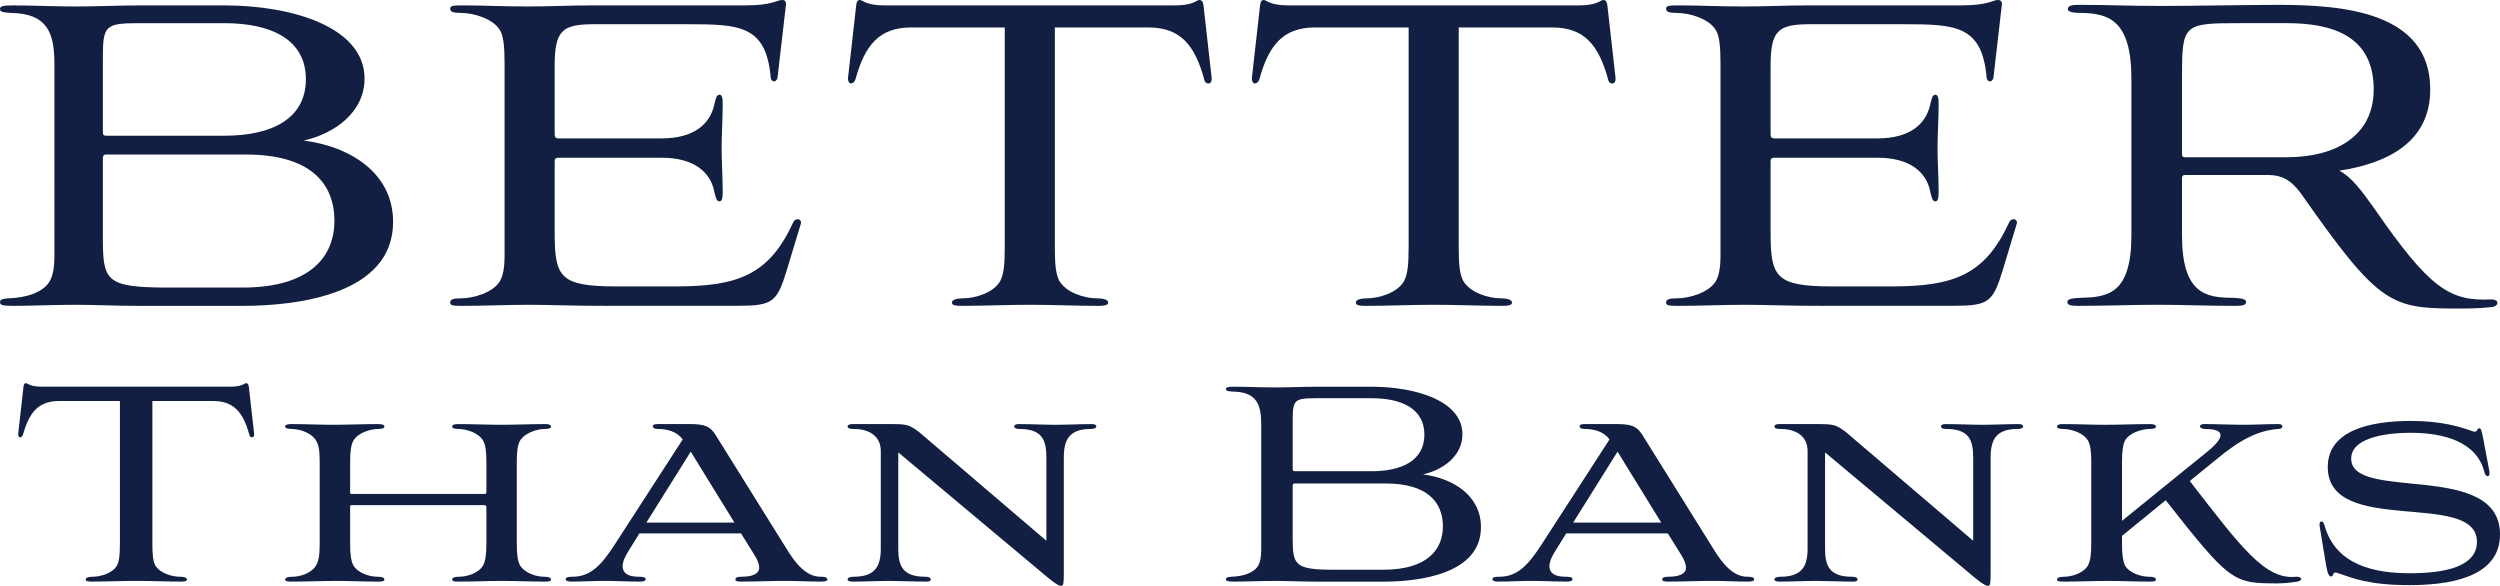 <?xml version="1.0" encoding="UTF-8"?> <svg xmlns="http://www.w3.org/2000/svg" id="Layer_1" viewBox="0 0 1381.77 323.79"><defs><style>.cls-1{fill:#121f42;}</style></defs><g><path class="cls-1" d="M75.9,169.06c-11.01,0-23.21-.6-34.53-.6s-24.4,.6-34.53,.6c-5.65,0-6.84-.6-6.84-2.08,0-1.79,2.08-1.79,4.46-2.08,10.12-.3,19.65-3.27,23.22-9.82,1.49-2.98,2.38-6.85,2.38-13.69V35.12c0-16.97-3.87-27.68-24.11-27.98-3.57-.3-5.95-.3-5.95-2.08,0-1.49,.89-2.08,7.14-2.08,10.12,0,22.92,.6,34.82,.6s23.81-.6,36.01-.6h46.13c37.2,0,77.39,11.91,77.39,40.48,0,18.45-16.37,30.36-33.63,34.23,25.6,3.27,49.41,17.86,49.41,44.94,0,39.59-51.49,46.43-83.34,46.43h-58.04Zm48.22-94.05c25.89,0,44.94-9.23,44.94-31.25s-19.35-30.95-44.94-30.95h-47.62c-18.46,0-19.65,1.49-19.65,19.35v40.78c0,1.79,.6,2.08,2.08,2.08H124.12Zm9.82,83.93c38.39,0,50.9-17.86,50.9-36.91,0-20.24-12.8-36.61-48.81-36.61H58.34c-.89,0-1.49,.6-1.49,2.08v43.16c0,24.7,1.19,28.28,36.61,28.28h40.48Z"></path><path class="cls-1" d="M337.22,169.06c-23.22,0-33.04-.6-44.35-.6-13.39,0-25.6,.6-37.8,.6-4.76,0-6.25-.3-6.25-1.79,0-1.79,1.49-2.38,5.95-2.38,6.55,0,17.86-2.98,21.73-9.82,1.49-2.98,2.38-6.85,2.38-13.69V35.12c0-9.52-.6-14.88-2.38-18.16-3.87-6.85-15.18-9.82-21.73-9.82-4.46,0-5.95-.6-5.95-2.38,0-1.49,1.49-1.79,6.25-1.79,11.91,0,23.51,.6,36.61,.6,11.91,0,24.11-.6,36.02-.6h84.53c14.58,0,17.26-2.98,19.94-2.98,1.79,0,2.68,.89,2.08,3.87l-4.46,38.69c-.3,3.27-3.87,3.27-3.87-.3-2.68-28.28-17.26-28.87-46.13-28.87h-50.9c-17.86,0-22.32,2.98-22.32,22.92v37.8c0,1.79,.6,2.38,2.08,2.38h57.15c17.86,0,26.49-8.04,28.87-18.16,.89-3.57,1.19-5.95,2.98-5.95s1.79,2.68,1.79,5.95c0,6.55-.6,16.97-.6,23.51s.6,16.67,.6,23.51c0,2.98,0,5.95-1.79,5.95s-2.08-2.38-2.98-5.95c-2.08-9.82-10.71-18.16-28.87-18.16h-57.15c-1.79,0-2.08,.89-2.08,2.08v39.29c0,25,2.98,29.76,34.82,29.76h31.85c34.53,0,51.79-6.25,65.18-35.42,1.49-2.98,5.06-1.79,4.17,.89l-7.74,25.6c-5.36,17.56-7.74,19.64-27.09,19.64h-70.54Z"></path><path class="cls-1" d="M555.38,15.18h-51.79c-17.86,0-25.6,10.12-30.66,28.28-.59,2.08-1.78,2.68-2.68,2.68-1.19,0-1.79-2.08-1.49-3.57l4.46-39.59c.3-2.38,.89-2.98,2.08-2.98,1.49,0,3.27,2.98,13.39,2.98h160.72c10.42,0,11.91-2.98,13.39-2.98s2.08,.89,2.38,2.98l4.46,39.59c.3,2.08-.3,3.57-1.79,3.57-.89,0-2.08-.6-2.38-2.68-5.06-18.16-12.8-28.28-30.66-28.28h-51.79v121.73c0,9.52,.59,14.58,2.38,18.16,3.87,6.85,14.29,9.82,20.83,9.82,3.27,0,6.25,.6,6.25,2.38,0,1.49-2.38,1.79-5.36,1.79-12.2,0-24.41-.6-37.8-.6s-25.89,.6-37.8,.6c-3.27,0-5.36-.3-5.36-1.79,0-1.79,2.98-2.38,6.25-2.38,6.25,0,16.97-2.98,20.54-9.82,1.79-3.57,2.38-8.63,2.38-18.16V15.18Z"></path><path class="cls-1" d="M778.61,15.18h-51.79c-17.86,0-25.6,10.12-30.66,28.28-.59,2.08-1.78,2.68-2.68,2.68-1.19,0-1.79-2.08-1.49-3.57l4.46-39.59c.3-2.38,.89-2.98,2.08-2.98,1.49,0,3.27,2.98,13.39,2.98h160.72c10.42,0,11.91-2.98,13.39-2.98s2.08,.89,2.38,2.98l4.46,39.59c.3,2.08-.3,3.57-1.79,3.57-.89,0-2.08-.6-2.38-2.68-5.06-18.16-12.8-28.28-30.66-28.28h-51.79v121.73c0,9.52,.59,14.58,2.38,18.16,3.87,6.85,14.29,9.82,20.83,9.82,3.27,0,6.25,.6,6.25,2.38,0,1.49-2.38,1.79-5.36,1.79-12.2,0-24.41-.6-37.8-.6s-25.89,.6-37.8,.6c-3.27,0-5.36-.3-5.36-1.79,0-1.79,2.98-2.38,6.25-2.38,6.25,0,16.97-2.98,20.54-9.82,1.79-3.57,2.38-8.63,2.38-18.16V15.18Z"></path><path class="cls-1" d="M1009.27,169.06c-23.22,0-33.04-.6-44.35-.6-13.39,0-25.6,.6-37.8,.6-4.76,0-6.25-.3-6.25-1.79,0-1.79,1.49-2.38,5.95-2.38,6.55,0,17.86-2.98,21.73-9.82,1.49-2.98,2.38-6.85,2.38-13.69V35.12c0-9.52-.6-14.88-2.38-18.16-3.87-6.85-15.18-9.82-21.73-9.82-4.46,0-5.95-.6-5.95-2.38,0-1.49,1.49-1.79,6.25-1.79,11.91,0,23.51,.6,36.61,.6,11.91,0,24.11-.6,36.02-.6h84.53c14.58,0,17.26-2.98,19.94-2.98,1.79,0,2.68,.89,2.08,3.87l-4.46,38.69c-.3,3.27-3.87,3.27-3.87-.3-2.68-28.28-17.26-28.87-46.13-28.87h-50.9c-17.86,0-22.32,2.98-22.32,22.92v37.8c0,1.79,.6,2.38,2.08,2.38h57.15c17.86,0,26.49-8.04,28.87-18.16,.89-3.57,1.19-5.95,2.98-5.95s1.79,2.68,1.79,5.95c0,6.55-.6,16.97-.6,23.51s.6,16.67,.6,23.51c0,2.98,0,5.95-1.79,5.95s-2.08-2.38-2.98-5.95c-2.08-9.82-10.71-18.16-28.87-18.16h-57.15c-1.79,0-2.08,.89-2.08,2.08v39.29c0,25,2.98,29.76,34.82,29.76h31.85c34.53,0,51.79-6.25,65.18-35.42,1.49-2.98,5.06-1.79,4.17,.89l-7.74,25.6c-5.36,17.56-7.74,19.64-27.09,19.64h-70.54Z"></path><path class="cls-1" d="M1150.64,7.14c-3.87,0-7.74-.3-7.74-2.08,0-2.08,2.68-2.38,6.25-2.38,17.56,0,25.6,.6,45.24,.6s48.81-.6,64.89-.6c35.72,0,83.93,3.87,83.93,46.73,0,29.17-23.51,40.78-50.3,44.94,6.55,3.27,11.91,10.42,19.35,20.83,30.66,44.35,41.67,51.49,64.89,50.3,3.87,0,4.46,3.27,.59,4.17-2.97,.3-8.33,.89-16.96,.89-39.29,0-44.94-.6-89.29-63.99-5.36-7.14-10.12-9.52-16.96-9.82h-46.73c-1.49,0-1.79,.6-1.79,2.08v31.25c0,32.14,13.1,34.53,27.98,34.53,3.87,.3,7.44,.3,7.44,2.38,0,1.79-2.38,2.08-5.95,2.08-16.67,0-28.87-.6-42.86-.6s-27.38,.6-44.05,.6c-3.57,0-5.95-.3-5.95-2.08,0-2.08,3.57-2.08,7.44-2.38,14.88-.3,27.98-2.08,27.98-34.53V43.46c0-32.14-12.5-36.01-27.38-36.31Zm113.4,79.77c26.19,0,47.92-11.31,47.92-37.5,0-28.87-21.73-36.61-47.92-36.61h-25.6c-31.85,0-32.44,.3-32.44,30.36v41.97c0,1.19,.3,1.79,1.79,1.79h56.25Z"></path></g><g><path class="cls-1" d="M66.28,221.64H32.68c-11.59,0-16.6,6.56-19.89,18.34-.39,1.35-1.16,1.74-1.74,1.74-.77,0-1.16-1.35-.96-2.32l2.9-25.68c.19-1.54,.58-1.93,1.35-1.93,.97,0,2.13,1.93,8.69,1.93H127.3c6.76,0,7.72-1.93,8.69-1.93s1.35,.58,1.54,1.93l2.9,25.68c.19,1.35-.19,2.32-1.16,2.32-.58,0-1.35-.39-1.55-1.74-3.28-11.78-8.3-18.34-19.89-18.34h-33.6v78.97c0,6.18,.39,9.46,1.54,11.78,2.51,4.44,9.27,6.37,13.52,6.37,2.12,0,4.06,.39,4.06,1.54,0,.97-1.55,1.16-3.48,1.16-7.92,0-15.83-.39-24.52-.39s-16.8,.39-24.52,.39c-2.12,0-3.47-.19-3.47-1.16,0-1.16,1.93-1.54,4.05-1.54,4.06,0,11.01-1.93,13.32-6.37,1.16-2.32,1.55-5.6,1.55-11.78v-78.97Z"></path><path class="cls-1" d="M268.83,280.53c0-.97-.19-1.35-1.35-1.35h-72.99c-.77,0-.97,.19-.97,.97v20.47c0,6.18,.58,9.46,1.74,11.78,2.51,4.44,9.08,6.37,13.32,6.37,2.13,0,3.86,.39,3.86,1.54,0,.97-1.16,1.16-3.48,1.16-7.92,0-15.25-.39-22.98-.39-8.11,0-16.03,.39-24.91,.39-2.13,0-3.48-.19-3.48-1.16,0-1.16,1.93-1.54,4.05-1.54,4.25,0,10.62-1.93,13.13-6.37,1.35-2.32,1.93-5.6,1.93-11.78v-45.38c0-6.18-.58-9.46-1.93-11.59-2.51-4.44-8.88-6.37-13.13-6.56-2.12,0-4.05-.19-4.05-1.35,0-.97,1.35-1.35,3.48-1.35,8.11,0,15.25,.39,23.17,.39s15.83-.39,24.72-.39c2.32,0,3.48,.39,3.48,1.35,0,1.16-1.74,1.35-3.86,1.35-4.25,.19-10.81,2.12-13.32,6.56-1.16,2.12-1.74,5.41-1.74,11.59v16.8c0,.97,.19,.97,.97,.97h72.99c.97,0,1.35-.19,1.35-.97v-16.8c0-6.18-.58-9.46-1.74-11.59-2.51-4.44-9.08-6.37-13.32-6.56-2.13,0-3.86-.19-3.86-1.35,0-.97,1.16-1.35,3.28-1.35,8.11,0,16.22,.39,23.94,.39,8.11,0,15.25-.39,24.14-.39,2.13,0,3.28,.39,3.28,1.35,0,1.16-1.74,1.35-3.86,1.35-4.25,.19-10.62,2.12-13.32,6.56-1.16,2.12-1.74,5.41-1.74,11.59v45.38c0,6.18,.58,9.46,1.74,11.78,2.7,4.44,9.08,6.37,13.32,6.37,2.12,0,3.86,.39,3.86,1.54,0,.97-1.16,1.16-3.28,1.16-8.11,0-16.03-.39-23.94-.39s-15.06,.39-24.14,.39c-2.12,0-3.28-.19-3.28-1.16,0-1.16,1.74-1.54,3.86-1.54,4.25,0,10.81-1.93,13.32-6.37,1.16-2.32,1.74-5.6,1.74-11.78v-20.08Z"></path><path class="cls-1" d="M409.59,294.82h-56.19l-5.99,9.65c-1.93,3.09-3.28,5.99-3.28,8.5,0,3.48,2.51,5.79,8.88,5.79,2.12,0,3.86,.19,3.86,1.35,0,.97-1.16,1.35-3.28,1.35-6.56,0-12.94-.39-19.5-.39s-11.78,.39-18.15,.39c-2.13,0-3.28-.39-3.28-1.35,0-1.16,1.74-1.35,3.86-1.35,10.23,0,16.22-6.95,23.36-17.96l37.46-57.93c-3.48-4.63-8.88-5.79-14.1-5.79-2.9,0-3.67-2.7,0-2.7h17.96c8.5,0,11.39,1.35,14.29,5.99l39,62.56c5.02,8.3,11.01,15.83,18.92,15.83,2.7,0,3.86,.39,3.86,1.54,0,.77-.97,1.16-3.67,1.16-7.72,0-11.78-.39-19.7-.39s-16.03,.39-23.94,.39c-2.51,0-3.48-.19-3.48-1.16,0-1.16,1.16-1.54,3.48-1.54,5.02,0,9.65-1.16,9.65-5.02,0-1.74-.77-4.05-2.7-7.14l-7.34-11.78Zm-52.33-5.99h48.66l-24.14-39.2-24.52,39.2Z"></path><path class="cls-1" d="M496.48,250.03v53.29c0,9.27,2.32,15.45,14.87,15.45,1.74,0,3.09,.39,3.09,1.54,0,.77-.97,1.16-2.32,1.16-6.37,0-14.87-.39-20.47-.39-6.18,0-14.29,.39-20.47,.39-1.55,0-2.7-.39-2.7-1.16,0-1.16,1.74-1.54,3.28-1.54,11.39,0,15.06-5.21,15.06-15.45v-54.07c0-6.95-4.83-12.16-15.06-12.16-1.55,0-3.28-.19-3.28-1.35,0-.97,1.16-1.35,2.7-1.35h21.24c9.08,0,10.23,.39,15.83,4.63l70.09,59.86v-46.15c0-9.46-2.32-15.64-14.87-15.64-1.16,0-2.9-.19-2.9-1.35,0-.97,.97-1.35,2.51-1.35,6.95,0,14.48,.39,20.08,.39,6.18,0,14.1-.39,20.27-.39,1.54,0,2.51,.39,2.51,1.35,0,1.16-2.12,1.35-3.09,1.35-11.39,0-14.87,5.41-14.87,15.64v63.53c0,6.18-.19,7.53-1.35,7.53-.96,0-2.12-.19-7.34-4.44l-82.84-69.32Z"></path><path class="cls-1" d="M726.83,321.47c-7.14,0-15.06-.39-22.4-.39s-15.83,.39-22.4,.39c-3.67,0-4.44-.39-4.44-1.35,0-1.16,1.35-1.16,2.9-1.35,6.56-.19,12.74-2.12,15.06-6.37,.96-1.93,1.54-4.44,1.54-8.88v-68.93c0-11.01-2.51-17.96-15.64-18.15-2.32-.19-3.86-.19-3.86-1.35,0-.97,.58-1.35,4.63-1.35,6.57,0,14.87,.39,22.59,.39s15.45-.39,23.36-.39h29.93c24.14,0,50.2,7.72,50.2,26.26,0,11.97-10.62,19.7-21.82,22.21,16.61,2.12,32.05,11.59,32.05,29.16,0,25.68-33.4,30.12-54.07,30.12h-37.65Zm31.28-61.02c16.8,0,29.16-5.99,29.16-20.27s-12.55-20.08-29.16-20.08h-30.89c-11.97,0-12.74,.97-12.74,12.55v26.45c0,1.16,.38,1.35,1.35,1.35h42.29Zm6.37,54.45c24.91,0,33.02-11.59,33.02-23.94,0-13.13-8.3-23.75-31.67-23.75h-50.4c-.58,0-.96,.39-.96,1.35v28c0,16.03,.77,18.34,23.75,18.34h26.26Z"></path><path class="cls-1" d="M921.84,294.82h-56.19l-5.99,9.65c-1.93,3.09-3.28,5.99-3.28,8.5,0,3.48,2.51,5.79,8.88,5.79,2.12,0,3.86,.19,3.86,1.35,0,.97-1.16,1.35-3.28,1.35-6.57,0-12.94-.39-19.5-.39s-11.78,.39-18.15,.39c-2.13,0-3.28-.39-3.28-1.35,0-1.16,1.74-1.35,3.86-1.35,10.23,0,16.22-6.95,23.36-17.96l37.46-57.93c-3.48-4.63-8.88-5.79-14.1-5.79-2.9,0-3.67-2.7,0-2.7h17.96c8.5,0,11.39,1.35,14.29,5.99l39,62.56c5.02,8.3,11.01,15.83,18.92,15.83,2.7,0,3.86,.39,3.86,1.54,0,.77-.97,1.16-3.67,1.16-7.72,0-11.78-.39-19.7-.39s-16.03,.39-23.94,.39c-2.51,0-3.48-.19-3.48-1.16,0-1.16,1.16-1.54,3.48-1.54,5.02,0,9.65-1.16,9.65-5.02,0-1.74-.77-4.05-2.7-7.14l-7.34-11.78Zm-52.33-5.99h48.66l-24.14-39.2-24.52,39.2Z"></path><path class="cls-1" d="M1008.73,250.03v53.29c0,9.27,2.32,15.45,14.87,15.45,1.74,0,3.09,.39,3.09,1.54,0,.77-.97,1.16-2.32,1.16-6.37,0-14.87-.39-20.47-.39-6.18,0-14.29,.39-20.47,.39-1.55,0-2.7-.39-2.7-1.16,0-1.16,1.74-1.54,3.28-1.54,11.39,0,15.06-5.21,15.06-15.45v-54.07c0-6.95-4.83-12.16-15.06-12.16-1.55,0-3.28-.19-3.28-1.35,0-.97,1.16-1.35,2.7-1.35h21.24c9.08,0,10.23,.39,15.83,4.63l70.09,59.86v-46.15c0-9.46-2.32-15.64-14.87-15.64-1.16,0-2.9-.19-2.9-1.35,0-.97,.97-1.35,2.51-1.35,6.95,0,14.48,.39,20.08,.39,6.18,0,14.1-.39,20.27-.39,1.55,0,2.51,.39,2.51,1.35,0,1.16-2.12,1.35-3.09,1.35-11.39,0-14.87,5.41-14.87,15.64v63.53c0,6.18-.19,7.53-1.35,7.53-.96,0-2.12-.19-7.34-4.44l-82.84-69.32Z"></path><path class="cls-1" d="M1210.31,265.86c28.19,36.3,41.52,54.84,58.89,52.91,2.9-.19,4.06,2.12,.39,2.7s-7.14,.97-10.81,.97c-24.52,0-26.07-.58-61.79-45.96l-24.14,19.7v4.44c0,6.18,.58,9.46,1.55,11.78,2.51,4.44,9.08,6.37,13.32,6.37,2.32,0,3.86,.39,3.86,1.54,0,.97-1.16,1.16-3.28,1.16-7.92,0-15.25-.39-23.17-.39s-15.83,.39-24.91,.39c-2.13,0-3.28-.19-3.28-1.16,0-1.16,1.74-1.54,3.86-1.54,4.25,0,10.81-1.93,13.32-6.37,1.16-2.32,1.74-5.6,1.74-11.78v-45.38c0-6.18-.58-9.46-1.74-11.59-2.51-4.44-9.08-6.37-13.32-6.56-2.12,0-3.86-.19-3.86-1.35,0-.97,1.16-1.35,3.28-1.35,8.11,0,15.45,.39,23.17,.39,8.11,0,16.03-.39,24.91-.39,2.12,0,3.28,.39,3.28,1.35,0,1.16-1.54,1.35-3.86,1.35-4.25,.19-10.81,2.12-13.32,6.56-.97,2.12-1.55,5.41-1.55,11.59v32.63l46.92-38.04c5.02-4.05,7.53-7.14,7.53-9.27,0-2.32-2.7-3.48-8.88-3.48-1.54,0-2.51-.97-2.51-1.35,0-.77,.77-1.35,2.32-1.35,6.95,0,14.87,.39,21.82,.39s12.36-.39,19.31-.39c1.55,0,2.12,.58,2.12,1.35,0,.39-.38,1.35-2.12,1.35-10.62,.77-20.47,5.21-34.56,16.99l-14.48,11.78Z"></path><path class="cls-1" d="M1375.98,260.84c0,1.16,0,2.12-.77,2.32-.97,.19-1.54-.58-1.93-1.74-4.06-17.38-22.79-22.21-40.74-22.21-16.22,0-33.02,3.48-33.02,14.29,0,24.14,82.26,.77,82.26,41.9,0,20.08-20.08,28-49.82,28-22.98,0-31.47-3.86-39.58-6.57-3.48-1.35-2.32,1.35-3.67,1.74-1.35,.39-2.12-1.35-2.9-5.21l-3.67-22.21c-.19-1.54-.19-2.7,.77-2.9,.97-.19,1.35,.58,1.93,2.32,6.18,22.01,28,26.26,47.11,26.26s37.07-3.48,37.07-17.38c0-28.96-82.45-2.7-82.45-41.32,0-20.27,23.36-25.49,46.15-25.49,17.18,0,27.61,3.48,33.6,5.6,3.48,1.35,2.32-1.54,4.06-1.54,.77,0,1.16,.77,2.12,5.79l3.48,18.34Z"></path></g></svg> 